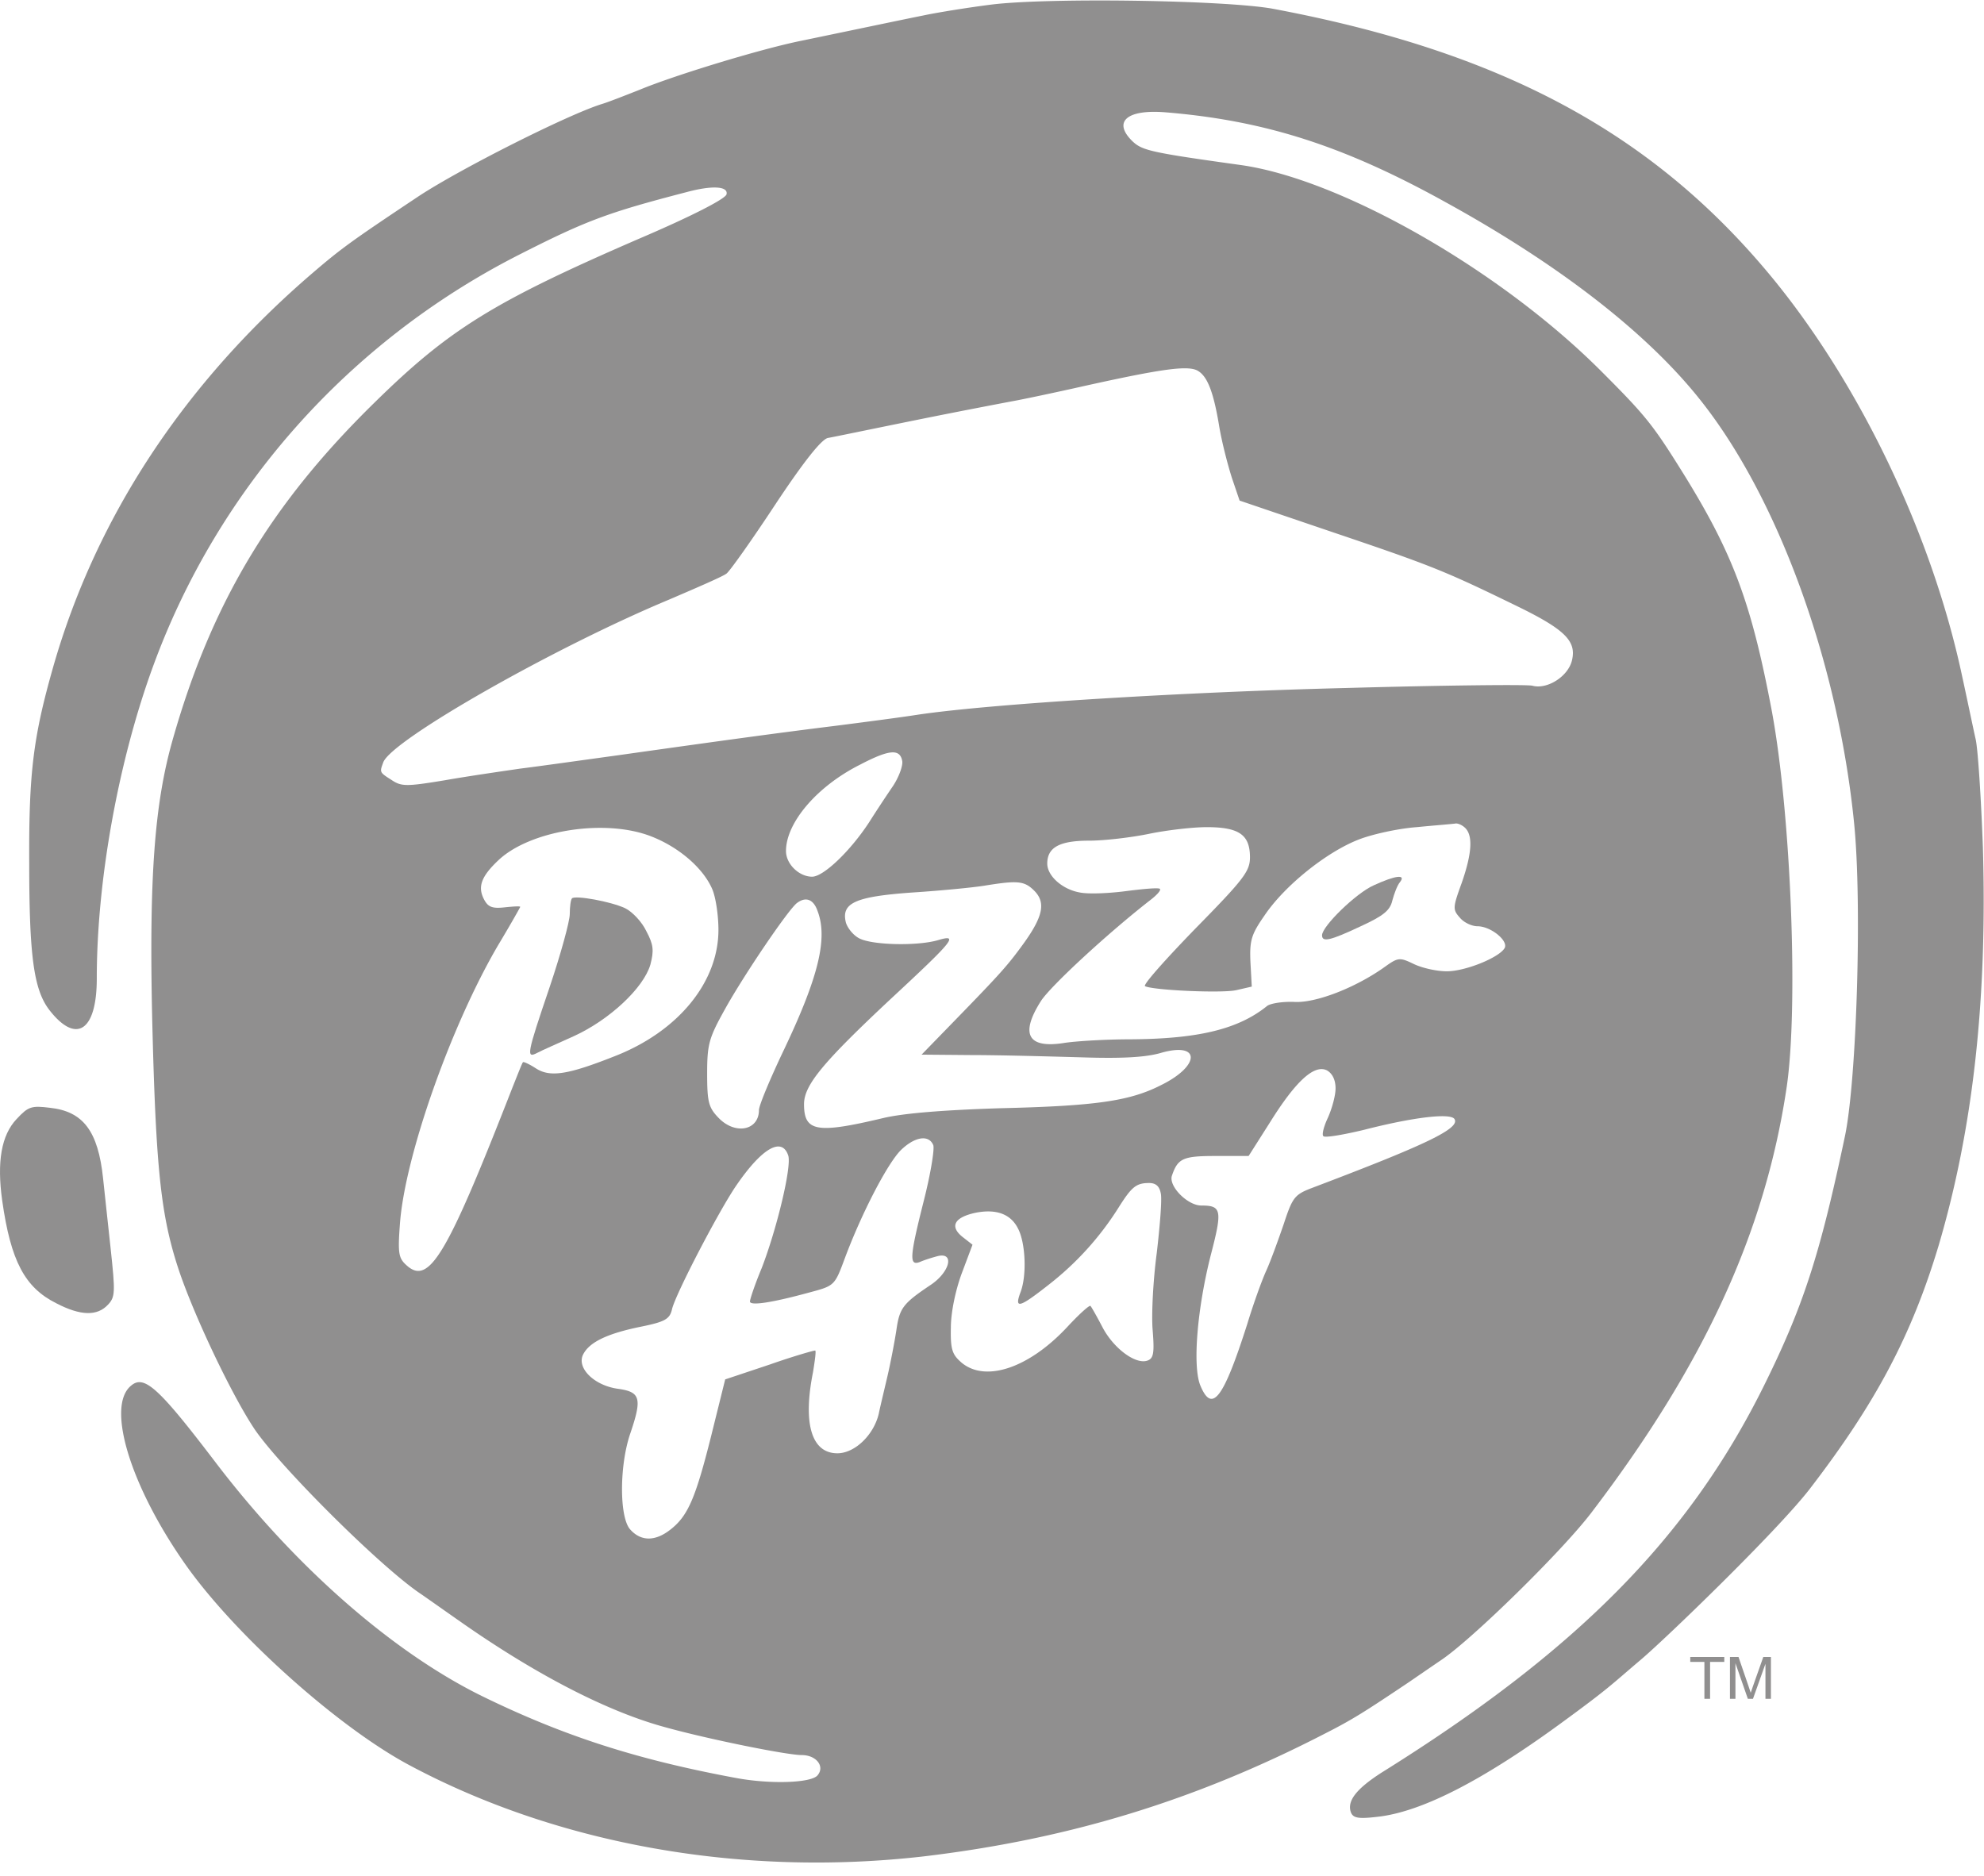 <?xml version="1.0" encoding="UTF-8"?> <svg xmlns="http://www.w3.org/2000/svg" width="110" height="104" viewBox="0 0 110 104"><g id="Page-1" fill="none" fill-rule="evenodd"><g id="Amobee_Homepage_8-14-Desktop" transform="translate(-190 -4133)" fill="#908F8F"><g id="Group-76" transform="translate(135 4125)"><g id="Group-40-Copy" transform="translate(55 5)"><g id="Group-34-Copy" transform="translate(0 3)"><path d="M64.358 66.167c.075.324-.05 1.823-.225 3.321-.2 1.499-.3 3.422-.225 4.271.1 1.25.05 1.549-.274 1.674-.65.25-1.874-.65-2.498-1.824-.325-.624-.624-1.148-.674-1.198-.05-.075-.65.474-1.299 1.174-2.123 2.272-4.52 3.071-5.844 1.973-.525-.45-.625-.725-.6-1.949 0-.824.25-2.047.6-2.997l.6-1.598-.575-.45c-.7-.574-.425-1.073.749-1.323 1.149-.225 1.948.075 2.348.874.424.8.5 2.647.125 3.571-.325.9-.05.825 1.573-.45a16.61 16.61 0 0 0 3.871-4.27c.725-1.149.974-1.373 1.698-1.373.375 0 .575.174.65.574zm-12.613-2.672c.075.224-.15 1.598-.524 3.071-.8 3.172-.824 3.647-.2 3.397.225-.1.7-.25 1-.325.923-.2.624.924-.45 1.624-1.524 1.024-1.699 1.273-1.874 2.497-.1.65-.324 1.823-.5 2.573-.174.749-.399 1.673-.474 2.048-.274 1.174-1.323 2.198-2.297 2.198-1.424 0-1.923-1.624-1.35-4.496.101-.624.176-1.149.126-1.199-.025-.025-1.174.3-2.523.774l-2.472.825-.774 3.121c-.875 3.497-1.299 4.446-2.248 5.195-.85.675-1.649.675-2.248 0-.6-.674-.6-3.521 0-5.294.674-1.973.574-2.323-.65-2.498-1.348-.175-2.347-1.174-1.947-1.923.35-.674 1.348-1.149 3.196-1.524 1.349-.274 1.599-.424 1.724-.974.2-.849 2.622-5.494 3.571-6.868 1.424-2.073 2.523-2.697 2.872-1.648.2.624-.649 4.12-1.473 6.244-.375.899-.65 1.723-.65 1.848 0 .25 1.2.075 3.297-.5 1.399-.374 1.399-.374 1.973-1.923.924-2.472 2.348-5.22 3.097-5.969.774-.749 1.549-.874 1.798-.274zm22.303-3.147c0 .4-.2 1.123-.424 1.623-.225.474-.35.949-.25 1.024.075.1 1.099-.075 2.248-.35 2.722-.699 4.795-.949 5.02-.599.324.524-1.574 1.424-7.968 3.846-.899.35-1.023.525-1.498 1.973-.3.874-.724 2.048-.974 2.598-.25.55-.724 1.873-1.049 2.947-1.324 4.145-1.948 4.97-2.597 3.421-.45-1.074-.175-4.296.574-7.242.65-2.498.6-2.748-.524-2.748-.775 0-1.849-1.099-1.624-1.673.325-.95.625-1.074 2.423-1.074h1.823l1.174-1.848c1.448-2.323 2.472-3.247 3.172-2.897.3.174.474.524.474.999zm-28.721-9.84c.574 1.498.075 3.62-1.848 7.667-.775 1.623-1.4 3.122-1.4 3.371 0 1.15-1.348 1.4-2.272.4-.524-.55-.6-.874-.6-2.423 0-1.623.1-1.973.975-3.546 1.049-1.898 3.571-5.62 4.02-5.92.475-.349.9-.199 1.125.45zm12.013-1.124c.65.649.5 1.423-.6 2.946-.874 1.2-1.223 1.6-3.846 4.296l-1.798 1.849 2.797.024c1.549 0 4.27.075 6.044.125 2.298.075 3.597 0 4.446-.25 2.198-.624 2.173.725-.025 1.799-1.724.874-3.597 1.149-8.916 1.274-3.122.1-5.345.274-6.494.549-3.671.874-4.37.75-4.37-.774 0-1.05 1.024-2.298 4.845-5.87 3.496-3.246 3.746-3.57 2.572-3.221-1.124.324-3.522.274-4.296-.075-.35-.15-.699-.575-.799-.9-.275-1.098.525-1.448 3.722-1.673 1.548-.1 3.321-.274 3.945-.374 1.849-.3 2.223-.275 2.773.275zm-21.204-2.998c1.523.6 2.847 1.749 3.347 2.897.2.45.35 1.474.35 2.273 0 2.897-2.224 5.62-5.72 6.993-2.648 1.05-3.622 1.2-4.42.675-.35-.225-.675-.375-.7-.325-.05.05-.3.7-.6 1.449-3.596 9.215-4.595 10.939-5.844 9.815-.45-.4-.5-.65-.374-2.323.274-3.721 2.822-10.964 5.444-15.435.675-1.123 1.224-2.098 1.224-2.122 0-.05-.375-.025-.85.024-.673.075-.923 0-1.148-.424-.374-.7-.175-1.274.774-2.173 1.749-1.673 5.944-2.348 8.517-1.324zm45.105-.474c.425.425.375 1.399-.2 3.047-.5 1.374-.5 1.473-.1 1.923.225.275.675.475.974.475.75 0 1.749.824 1.499 1.223-.325.525-2.173 1.274-3.197 1.274-.55 0-1.348-.175-1.823-.4-.774-.374-.874-.374-1.574.125-1.623 1.174-3.87 2.048-5.07 1.973-.624-.025-1.298.075-1.498.225-1.574 1.274-3.771 1.823-7.543 1.848-1.398 0-3.047.1-3.696.2-2.023.325-2.473-.475-1.299-2.323.55-.849 3.747-3.796 6.094-5.62.35-.274.575-.524.5-.599-.075-.074-.9 0-1.873.125-.95.125-2.098.175-2.573.075-.974-.174-1.798-.924-1.798-1.598 0-.9.675-1.274 2.323-1.274.849 0 2.322-.175 3.297-.374.949-.2 2.422-.375 3.221-.375 1.799 0 2.398.425 2.398 1.673 0 .775-.35 1.224-3.022 3.946-1.648 1.699-2.922 3.122-2.797 3.197.424.225 4.22.4 5.045.225l.874-.2-.075-1.373c-.05-1.2.05-1.524.8-2.598 1.098-1.623 3.396-3.471 5.17-4.17.748-.3 2.222-.625 3.246-.7 1.024-.1 1.998-.175 2.148-.2.124-.025.374.075.55.25zm-31.219-3.721c.05.25-.175.874-.5 1.373a78.23 78.23 0 0 0-1.348 2.048c-1.05 1.599-2.523 2.997-3.147 2.997-.724 0-1.449-.7-1.449-1.423 0-1.574 1.724-3.597 4.121-4.796 1.624-.849 2.198-.874 2.323-.2zm16.434-21.604c.5.325.824 1.174 1.124 2.947.15.95.5 2.273.724 2.972l.424 1.249 5.22 1.773c5.395 1.823 6.144 2.123 9.99 3.996 2.798 1.349 3.472 1.998 3.222 3.072-.2.9-1.373 1.648-2.198 1.424-.274-.075-4.92-.025-10.264.125-9.091.224-19.656.874-23.752 1.473-.949.15-3.047.425-4.62.625-3.022.374-5.97.774-11.988 1.623-1.998.275-4.47.624-5.495.75-1.024.15-2.922.424-4.196.649-2.123.35-2.397.35-2.947-.025-.674-.425-.65-.425-.45-.974.475-1.25 9.491-6.369 15.835-9.016 1.573-.675 3.022-1.3 3.197-1.45.175-.124 1.398-1.847 2.697-3.82 1.623-2.448 2.572-3.622 2.922-3.697.3-.05 2.572-.524 5.045-1.024s4.845-.949 5.245-1.024c.424-.074 2.223-.449 3.996-.849 4.396-.974 5.77-1.148 6.269-.799zM54.942.257c-1.373.175-3.047.45-3.746.6-1.249.25-3.372.699-6.743 1.398-2.248.45-7.068 1.923-8.992 2.723-.824.324-1.773.699-2.122.799-1.898.6-7.793 3.571-10.115 5.095-3.747 2.497-4.296 2.897-5.87 4.245-7.142 6.12-12.037 13.562-14.41 21.879-1.1 3.87-1.349 5.844-1.324 10.864 0 5.12.25 6.993 1.099 8.117 1.498 1.948 2.647 1.199 2.647-1.723 0-5.445 1.2-12.088 3.147-17.383 3.597-9.79 10.79-17.882 20.13-22.678 3.872-1.973 5.02-2.397 9.44-3.546 1.4-.375 2.299-.325 2.199.125-.05.25-1.948 1.224-4.87 2.472-8.067 3.497-10.515 5.02-14.636 9.066-5.744 5.62-9.041 11.114-11.189 18.657-1.024 3.571-1.324 7.667-1.149 15.51.2 8.291.475 10.889 1.449 13.86.849 2.573 2.997 7.094 4.27 8.967 1.5 2.148 6.869 7.492 9.092 9.016.3.2 1.423.999 2.497 1.748 4.096 2.847 8.017 4.87 11.214 5.72 2.348.649 6.669 1.523 7.493 1.523.799 0 1.298.624.874 1.124-.35.424-2.598.5-4.496.15-5.544-1.024-9.615-2.348-14.11-4.546-4.97-2.447-10.39-7.193-14.811-13.012-3.122-4.096-3.921-4.82-4.646-4.196-1.398 1.15-.024 5.62 3.073 9.99 2.772 3.896 8.441 8.966 12.387 11.064 8.242 4.396 18.432 6.194 28.472 5.045 7.992-.949 15.01-3.072 22.228-6.793 1.573-.799 2.198-1.199 4.695-2.872.4-.275 1.199-.824 1.823-1.249 1.724-1.174 6.619-5.969 8.267-8.117 6.269-8.217 9.64-15.56 10.84-23.551.674-4.446.25-15.135-.8-20.855-1.124-5.969-2.123-8.691-4.795-13.037-1.798-2.897-2.148-3.346-4.695-5.894-5.62-5.62-14.436-10.64-19.98-11.414-4.846-.674-5.42-.799-5.945-1.273-1.173-1.1-.4-1.824 1.773-1.649 5.495.45 9.89 1.848 15.56 4.995 6.219 3.422 11.064 7.168 14.011 10.84 4.37 5.42 7.718 14.61 8.617 23.551.45 4.42.15 14.211-.5 17.358-1.398 6.643-2.323 9.49-4.545 13.961-4.171 8.367-10.34 14.61-21.154 21.354-1.399.899-1.923 1.573-1.699 2.198.125.324.425.374 1.474.25 2.522-.275 5.966-2.12 10.115-5.145 2.778-2.027 2.79-2.128 4.495-3.572 1.36-1.15 7.518-7.093 9.341-9.44 3.671-4.77 5.67-8.542 7.168-13.537 1.898-6.444 2.697-13.587 2.448-22.053-.1-2.747-.275-5.445-.4-5.994-.125-.55-.45-2.123-.75-3.497-1.673-7.867-5.694-16.259-10.639-22.228C91.581 7.35 83.214 2.855 70.552.482 67.904.007 58.114-.142 54.942.257z" id="Fill-16"></path><path d="M76.171 49.084c-.974.424-2.872 2.273-2.872 2.772 0 .4.45.3 2.148-.5 1.249-.574 1.623-.874 1.748-1.423.1-.375.275-.85.425-1.024.35-.45-.25-.375-1.449.175" id="Fill-18"></path><g id="Group-22" transform="translate(0 49.661)"><path d="M31.715.147c-.075.074-.125.474-.125.874s-.5 2.223-1.123 4.07c-1.274 3.747-1.3 3.947-.675 3.622.225-.125 1.149-.524 2.023-.924 1.973-.899 3.871-2.672 4.246-3.971.2-.774.175-1.099-.225-1.848-.25-.525-.774-1.074-1.174-1.274-.799-.374-2.747-.724-2.947-.55" id="Fill-19"></path><path d="M.92 12.385c-.848.899-1.098 2.372-.798 4.52.474 3.347 1.248 4.82 2.997 5.694 1.348.7 2.272.725 2.872.075.4-.424.4-.7.15-3.047-.15-1.423-.35-3.197-.425-3.946-.275-2.622-1.099-3.721-2.947-3.92-1.024-.126-1.199-.076-1.848.624" id="Fill-21"></path></g><path id="Fill-23" d="M94.498 94.192v-2.046h-.784v-.274H95.6v.274h-.787v2.046h-.315"></path><path d="M95.915 94.192v-2.32h.474l.563 1.642c.052.153.09.268.114.344.027-.085.07-.209.127-.372l.57-1.614h.423v2.32h-.303V92.25l-.692 1.942h-.284l-.688-1.975v1.975h-.304" id="Fill-24"></path></g></g></g></g></g></svg> 